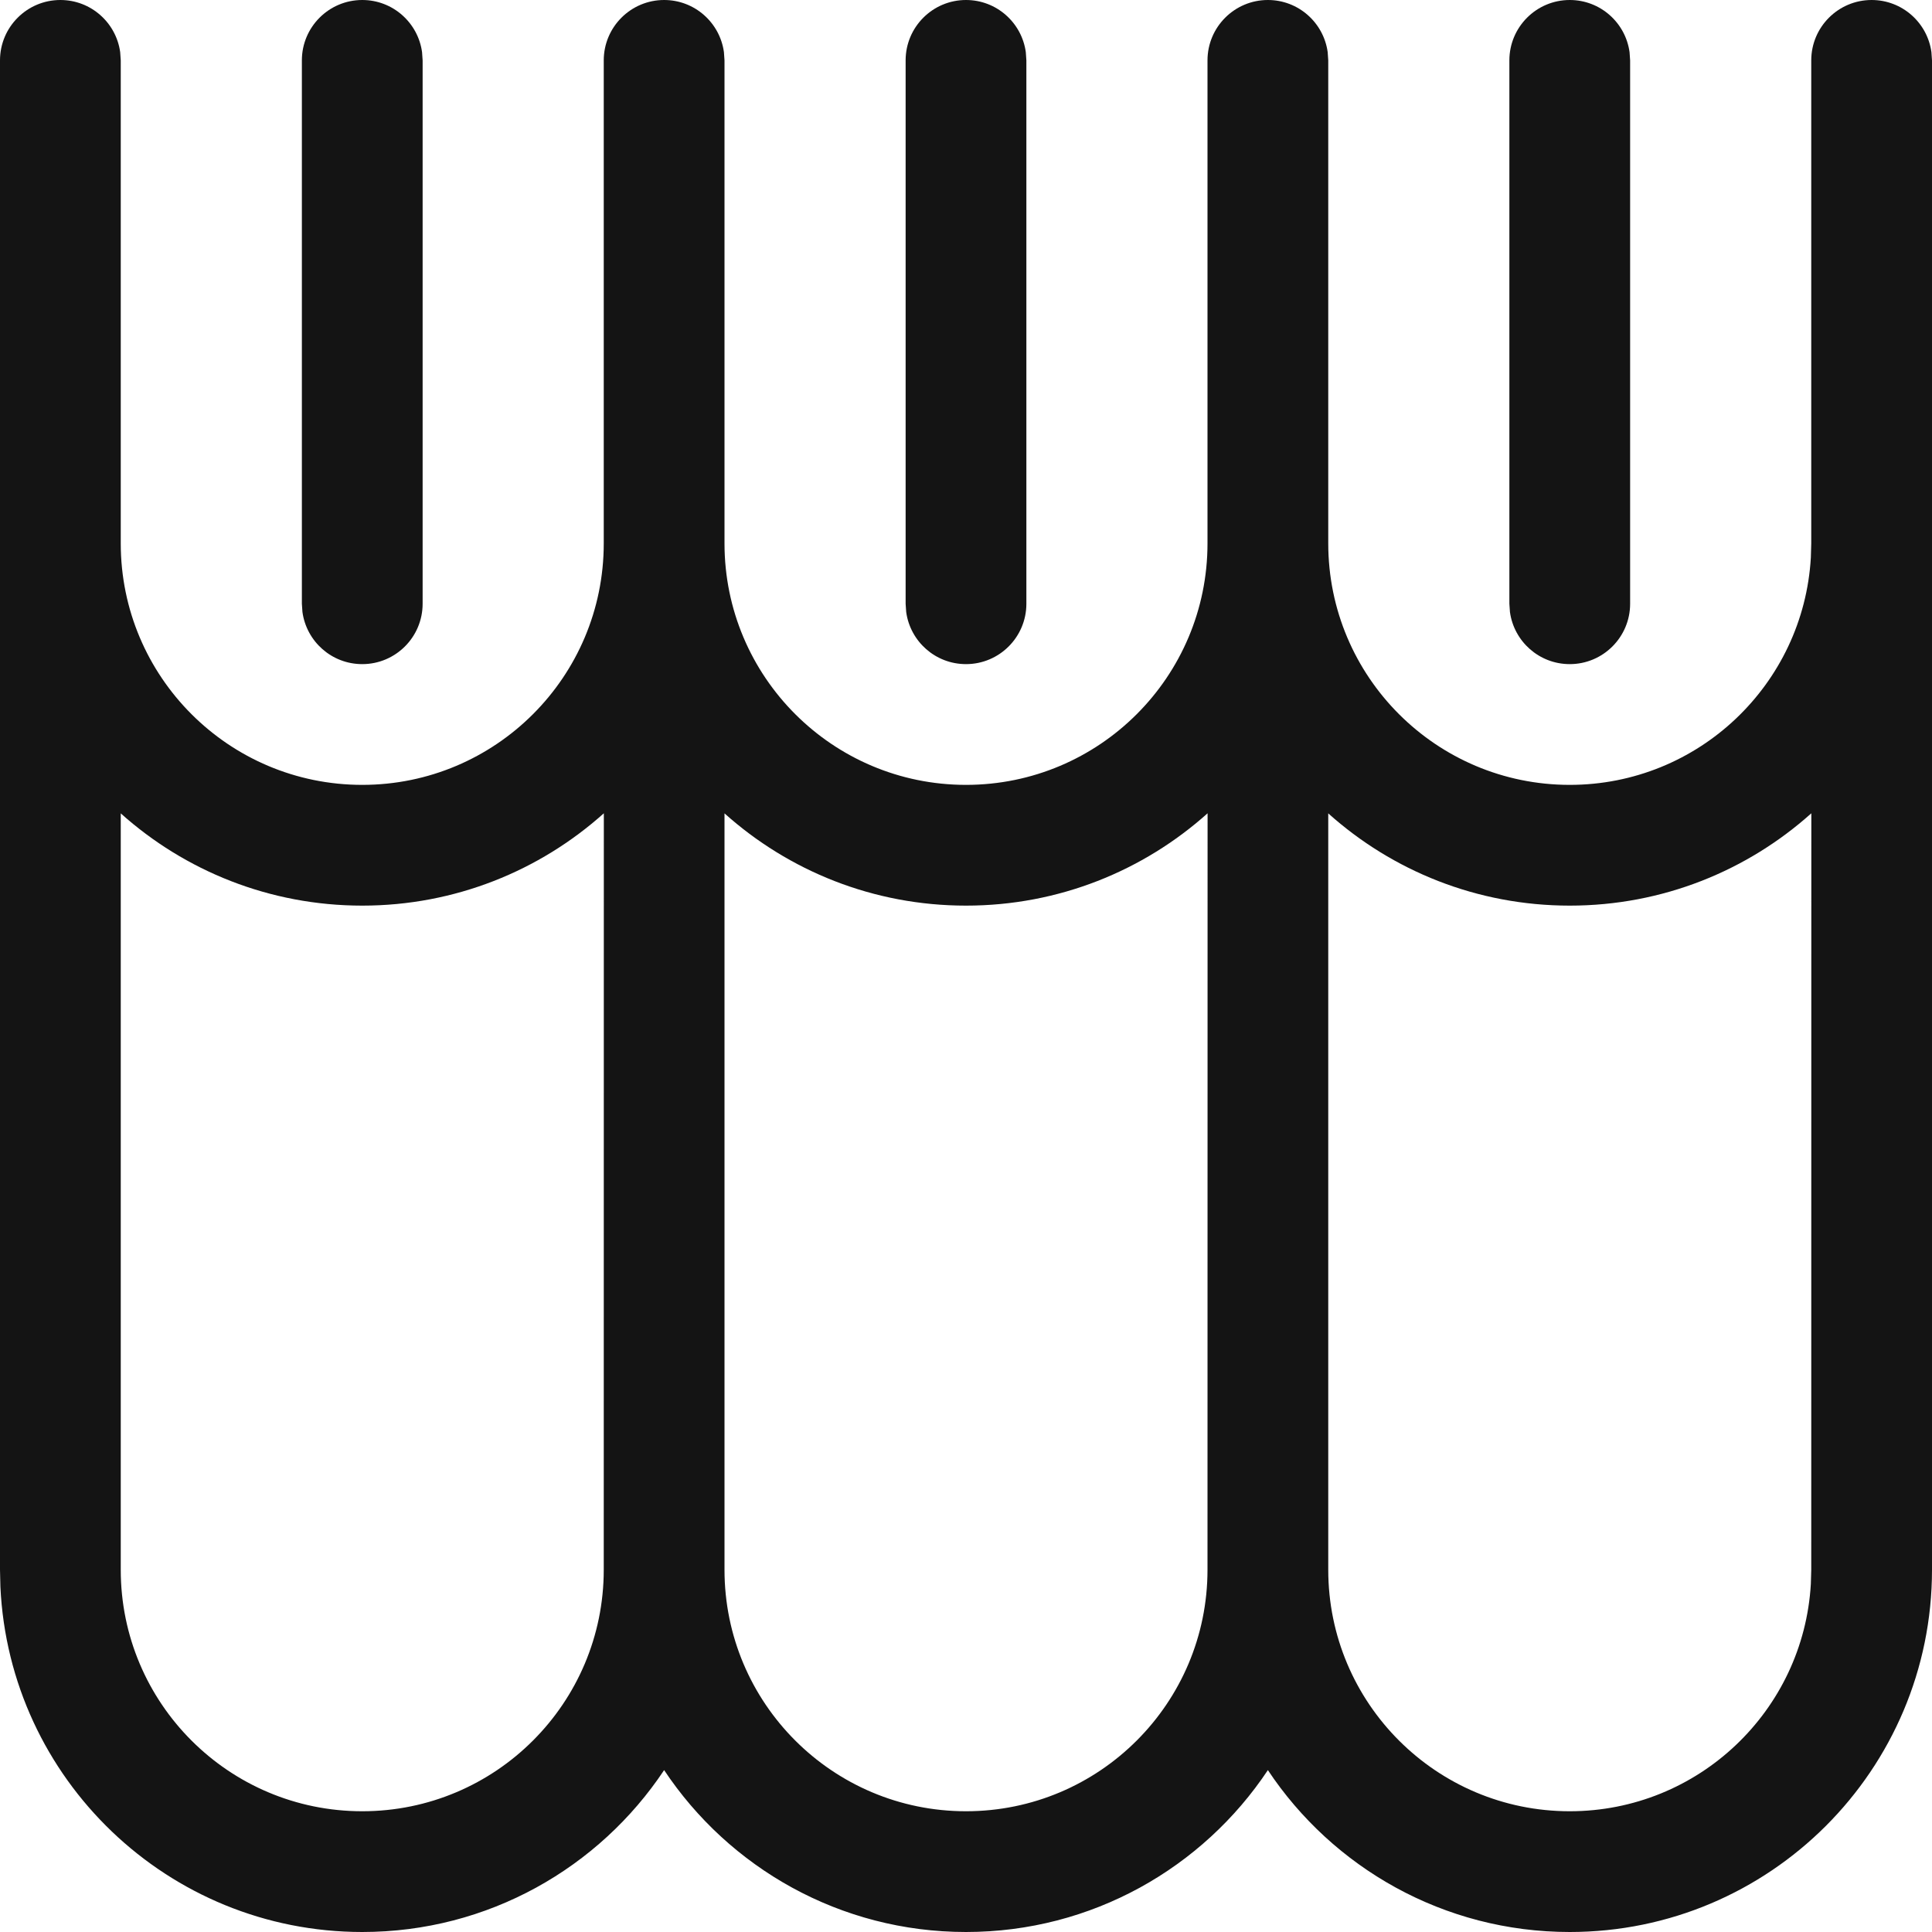 <?xml version="1.0" encoding="UTF-8"?>
<svg width="24px" height="24px" viewBox="0 0 24 24" version="1.1" xmlns="http://www.w3.org/2000/svg" xmlns:xlink="http://www.w3.org/1999/xlink">
    <title>Library</title>
    <g id="Library" stroke="none" stroke-width="1" fill="none" fill-rule="evenodd">
        <g id="Group" fill="#141414" fill-rule="nonzero">
            <g id="book-library-shelf">
                <path d="M23.25,0 C23.63,0 23.943,0.282 23.993,0.648 L24,0.75 L24,19.5 C24,21.985 21.985,24 19.5,24 C17.935,24 16.556,23.201 15.75,21.989 C14.944,23.201 13.565,24 12,24 C10.435,24 9.056,23.201 8.25,21.989 C7.444,23.201 6.065,24 4.5,24 C2.086,24 0.116,22.099 0.005,19.712 L6.66133815e-16,19.5 L6.66133815e-16,0.75 C6.66133815e-16,0.336 0.336,0 0.75,0 C1.13,0 1.443,0.282 1.493,0.648 L1.5,0.75 L1.5,6.75 C1.5,8.407 2.843,9.75 4.5,9.75 C6.157,9.75 7.5,8.407 7.5,6.75 L7.5,0.75 C7.5,0.336 7.836,0 8.25,0 C8.63,0 8.943,0.282 8.993,0.648 L9,0.75 L9,6.75 L9,6.75 C9,8.407 10.343,9.75 12,9.75 C13.657,9.75 15,8.407 15,6.75 L15,0.75 C15,0.336 15.336,0 15.75,0 C16.13,0 16.443,0.282 16.493,0.648 L16.5,0.75 L16.5,6.75 L16.5,6.75 C16.5,8.407 17.843,9.75 19.5,9.75 C21.098,9.75 22.404,8.501 22.495,6.926 L22.5,6.75 L22.5,0.75 C22.5,0.336 22.836,0 23.25,0 Z M4.5,11.25 C3.348,11.25 2.296,10.817 1.5,10.104 L1.5,19.5 C1.5,21.157 2.843,22.5 4.5,22.5 C6.157,22.5 7.5,21.157 7.5,19.5 L7.501,10.103 C6.705,10.816 5.653,11.25 4.5,11.25 Z M12,11.25 C10.847,11.25 9.796,10.817 9,10.104 L9,19.5 L9,19.5 C9,21.157 10.343,22.5 12,22.5 C13.657,22.5 15,21.157 15,19.5 L15.001,10.103 C14.205,10.816 13.153,11.25 12,11.25 Z M19.5,11.25 C18.347,11.25 17.296,10.817 16.5,10.104 L16.5,19.5 L16.5,19.5 C16.5,21.157 17.843,22.5 19.5,22.5 C21.098,22.5 22.404,21.251 22.495,19.676 L22.5,19.5 L22.501,10.103 C21.705,10.816 20.653,11.25 19.5,11.25 Z M4.5,0 C4.88,0 5.193,0.282 5.243,0.648 L5.25,0.75 L5.25,7.5 C5.25,7.914 4.914,8.25 4.5,8.25 C4.12,8.25 3.807,7.968 3.757,7.602 L3.75,7.5 L3.75,0.75 C3.75,0.336 4.086,0 4.5,0 Z M12,0 C12.38,0 12.693,0.282 12.743,0.648 L12.75,0.75 L12.75,7.5 C12.75,7.914 12.414,8.25 12,8.25 C11.62,8.25 11.307,7.968 11.257,7.602 L11.25,7.5 L11.25,0.75 C11.25,0.336 11.586,0 12,0 Z M19.5,0 C19.88,0 20.193,0.282 20.243,0.648 L20.25,0.75 L20.25,7.5 C20.25,7.914 19.914,8.25 19.5,8.25 C19.12,8.25 18.807,7.968 18.757,7.602 L18.75,7.5 L18.75,0.75 C18.75,0.336 19.086,0 19.5,0 Z" id="Combined-Shape"></path>
            </g>
        </g>
    </g>
</svg>
